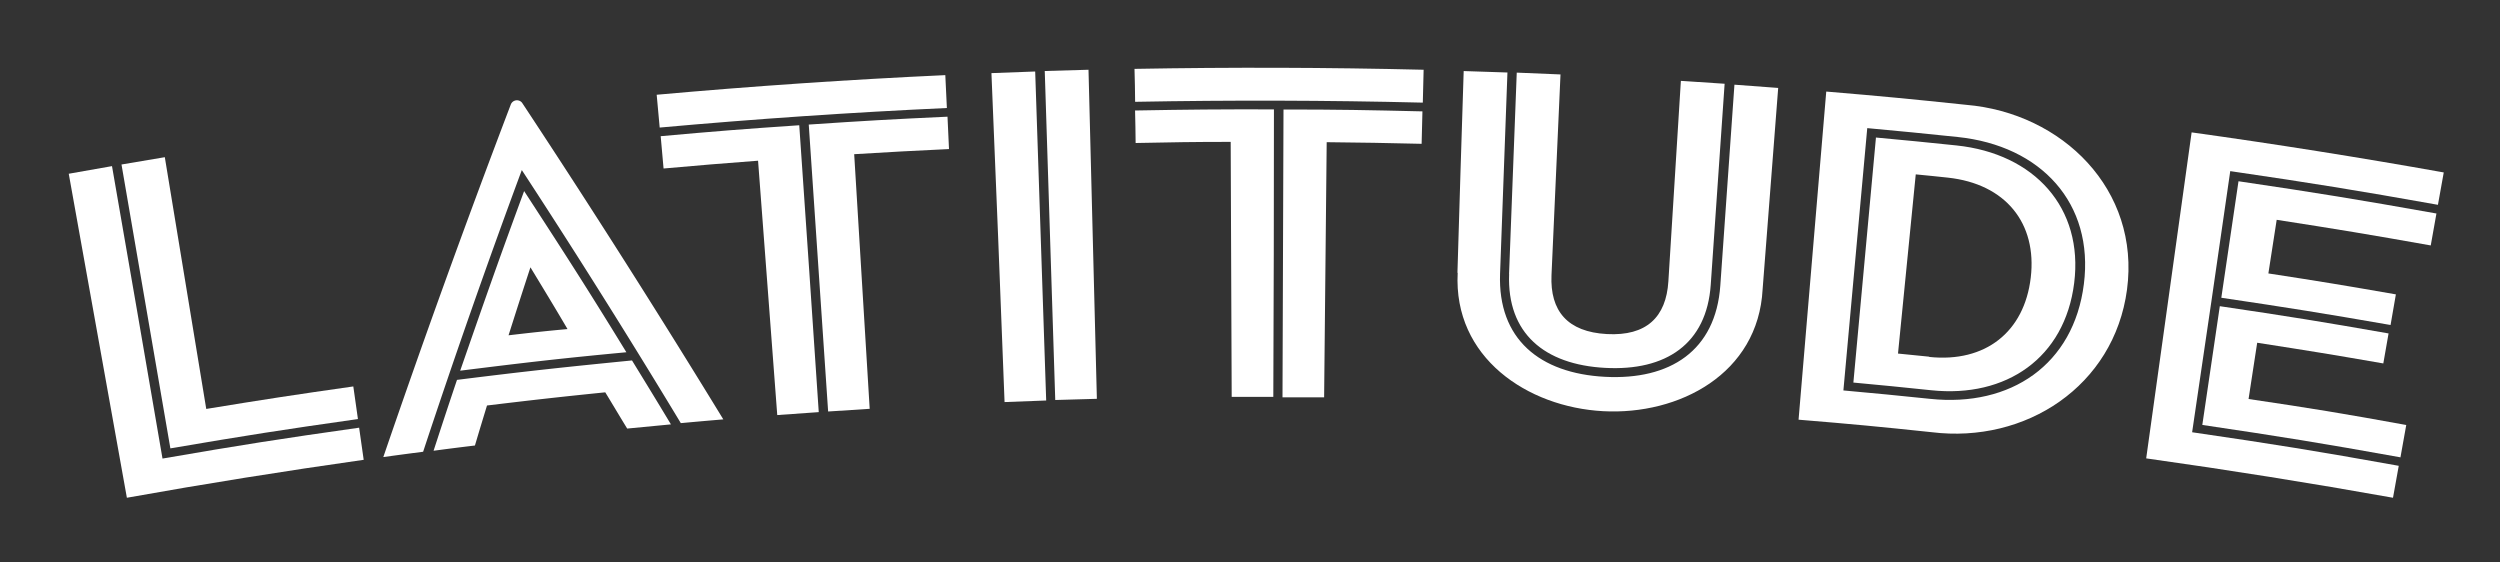<svg viewBox="0 0 400 90" xmlns="http://www.w3.org/2000/svg"><rect x="0" y="0" width="400" height="90" fill="#333333" stroke="none"/><g fill="#fff"><path d="m57.26 67.05c-12 1.7-18 2.64-30 4.69q-3.92-22.74-7.82-45.42c2.77-.48 4.16-.71 6.93-1.17l6.63 40.28c9.4-1.54 14.1-2.26 23.53-3.6.29 2.09.44 3.13.74 5.22m-46.27-39.25c2.77-.5 4.15-.74 6.92-1.22q4.08 23.42 8.08 46.79c12.56-2.17 18.86-3.16 31.46-4.94.29 2.06.44 3.08.73 5.14q-19 2.69-37.89 6.07z"/><path d="m81.35 53.65c3.78-.44 5.67-.65 9.45-1-2.35-4-3.54-5.93-5.93-9.88-1.43 4.37-2.13 6.56-3.52 10.93m2.51-23.13c6.68 10.27 10 15.42 16.36 25.79-10.65 1-16 1.63-26.59 2.95 4-11.51 6-17.26 10.23-28.74m13 32.2c-7.58.77-11.37 1.2-18.94 2.11-.78 2.56-1.17 3.83-1.93 6.4-2.65.32-4 .49-6.62.84 1.48-4.54 2.22-6.8 3.75-11.34 11.19-1.4 16.8-2 28-3.11 2.51 4.09 3.76 6.13 6.23 10.23l-7 .67c-1.45-2.37-2.15-3.57-3.54-5.85m-29.11 9.56c-2.55.33-3.82.5-6.37.85q9.72-28.38 20.39-56.39a1.05 1.05 0 0 1 1.35-.63 1 1 0 0 1 .52.42q16.51 25 32.14 50.57c-2.72.23-4.08.35-6.8.6q-12.36-20.48-25.44-40.49-8.3 22.4-15.79 45.07"/><path d="m132.5 65.83q-1.55-22.95-3.1-45.9c8.87-.6 13.31-.85 22.2-1.26.1 2.07.15 3.11.24 5.18-6.07.29-9.11.45-15.17.82q1.23 20.33 2.48 40.74c-2.66.16-4 .25-6.65.43m-11.17-40.13c-6.07.46-9.1.71-15.16 1.25-.18-2.07-.28-3.1-.46-5.17 8.86-.8 13.3-1.15 22.17-1.75q1.59 22.96 3.12 45.9l-6.64.47q-1.53-20.34-3.07-40.7m30.21-8.43q-23 1.06-45.95 3.13c-.19-2.1-.29-3.15-.48-5.25q23.06-2.07 46.18-3.14z"/><path d="m168.84 64-1.68-52.64c2.8-.09 4.19-.13 7-.2q.67 26.32 1.34 52.65c-2.66.06-4 .1-6.65.19m-10.22-52.3 7-.26q.88 26.32 1.76 52.64c-2.66.09-4 .14-6.66.25q-1-26.31-2.1-52.63"/><path d="m205.2 63.52q.09-23 .16-46c8.89 0 13.34.09 22.23.3-.05 2.08-.08 3.12-.13 5.19-6.08-.14-9.12-.2-15.19-.26q-.21 20.42-.41 40.82c-2.66 0-4 0-6.66 0m-8.3-40.87c-6.08 0-9.12.06-15.2.18 0-2.08-.06-3.12-.09-5.2 8.88-.16 13.33-.2 22.22-.18q0 23-.1 46c-2.67 0-4 0-6.66 0q-.07-20.4-.16-40.8m30.71-6.28q-23-.56-46-.13c0-2.11-.06-3.16-.1-5.27q23.13-.42 46.26.14c-.05 2.1-.08 3.15-.13 5.26"/><path d="m241.45 43.82c.49-12.88.74-19.32 1.23-32.2 2.8.11 4.2.16 7 .29-.58 12.84-.86 19.26-1.44 32.11-.25 5.73 2.55 9.09 8.87 9.43s9.47-2.71 9.83-8.43c.8-12.83 1.2-19.25 2-32.08l7 .46c-.89 12.86-1.33 19.29-2.22 32.14-.65 9.5-7.18 13.84-16.89 13.32s-15.73-5.52-15.37-15m-8.27-.21c.39-12.91.58-19.37 1-32.28 2.8.08 4.2.13 7 .23-.47 12.88-.71 19.32-1.18 32.2-.38 10.45 6.35 15.94 16.78 16.49s17.72-4.17 18.46-14.6c.9-12.86 1.35-19.28 2.26-32.14 2.8.2 4.19.3 7 .52-1 12.87-1.49 19.32-2.49 32.2-.71 13.55-13.38 20.17-25.51 19.52s-24-8.59-23.28-22.14"/><path d="m308.67 57.11c9 .94 15.22-4 16.25-12.69s-4-15-13.27-16c-2-.22-3.08-.32-5.13-.52-1.14 11.47-1.7 17.2-2.84 28.67l5 .5m-8.58-35.07c5.18.48 7.76.73 12.93 1.27 12.51 1.31 20.34 10 18.84 22s-10.87 18.43-22.87 17.17c-5-.52-7.48-.77-12.46-1.23q1.8-19.59 3.61-39.18m-5.21 40.44c5.57.5 8.35.78 13.91 1.35 12.85 1.34 22.94-5.46 24.57-18.37s-6.82-22.14-20.19-23.53c-5.79-.6-8.68-.89-14.47-1.42q-1.9 21-3.82 42m-2.74-47.85c8.95.75 13.43 1.18 22.37 2.12 15.41 1.3 27.89 13.59 25.75 29.58-2.07 15.44-16.23 24.66-31.26 22.8-8.51-.9-12.77-1.3-21.29-2q2.23-26.26 4.43-52.5"/><path d="m384 73.16c-12.63-2.27-19-3.3-31.63-5.17l2.8-19c10.83 1.6 16.24 2.47 27 4.36-.34 1.92-.5 2.88-.84 4.8-8.06-1.4-12.1-2.06-20.18-3.31-.55 3.58-.82 5.37-1.38 9 10.15 1.5 15.17 2.33 25.23 4.16-.37 2.08-.55 3.12-.93 5.19m-1.58-21.19c-10.81-1.88-16.23-2.75-27.08-4.36l2.75-18.64c12.69 1.87 19 2.91 31.67 5.16-.36 2-.55 3.07-.91 5.11-9.85-1.75-14.78-2.57-24.65-4.1-.53 3.43-.8 5.15-1.33 8.58 8.17 1.25 12.25 1.93 20.4 3.35zm-31.83-30.82q20.22 2.82 40.34 6.41l-.93 5.18c-13.26-2.36-19.91-3.44-33.23-5.39q-3 20.9-6.1 41.78c13.25 1.93 19.87 3 33.06 5.37-.37 2-.55 3.07-.92 5.11q-19.68-3.52-39.49-6.3 3.63-26.08 7.27-52.16"/></g></svg>